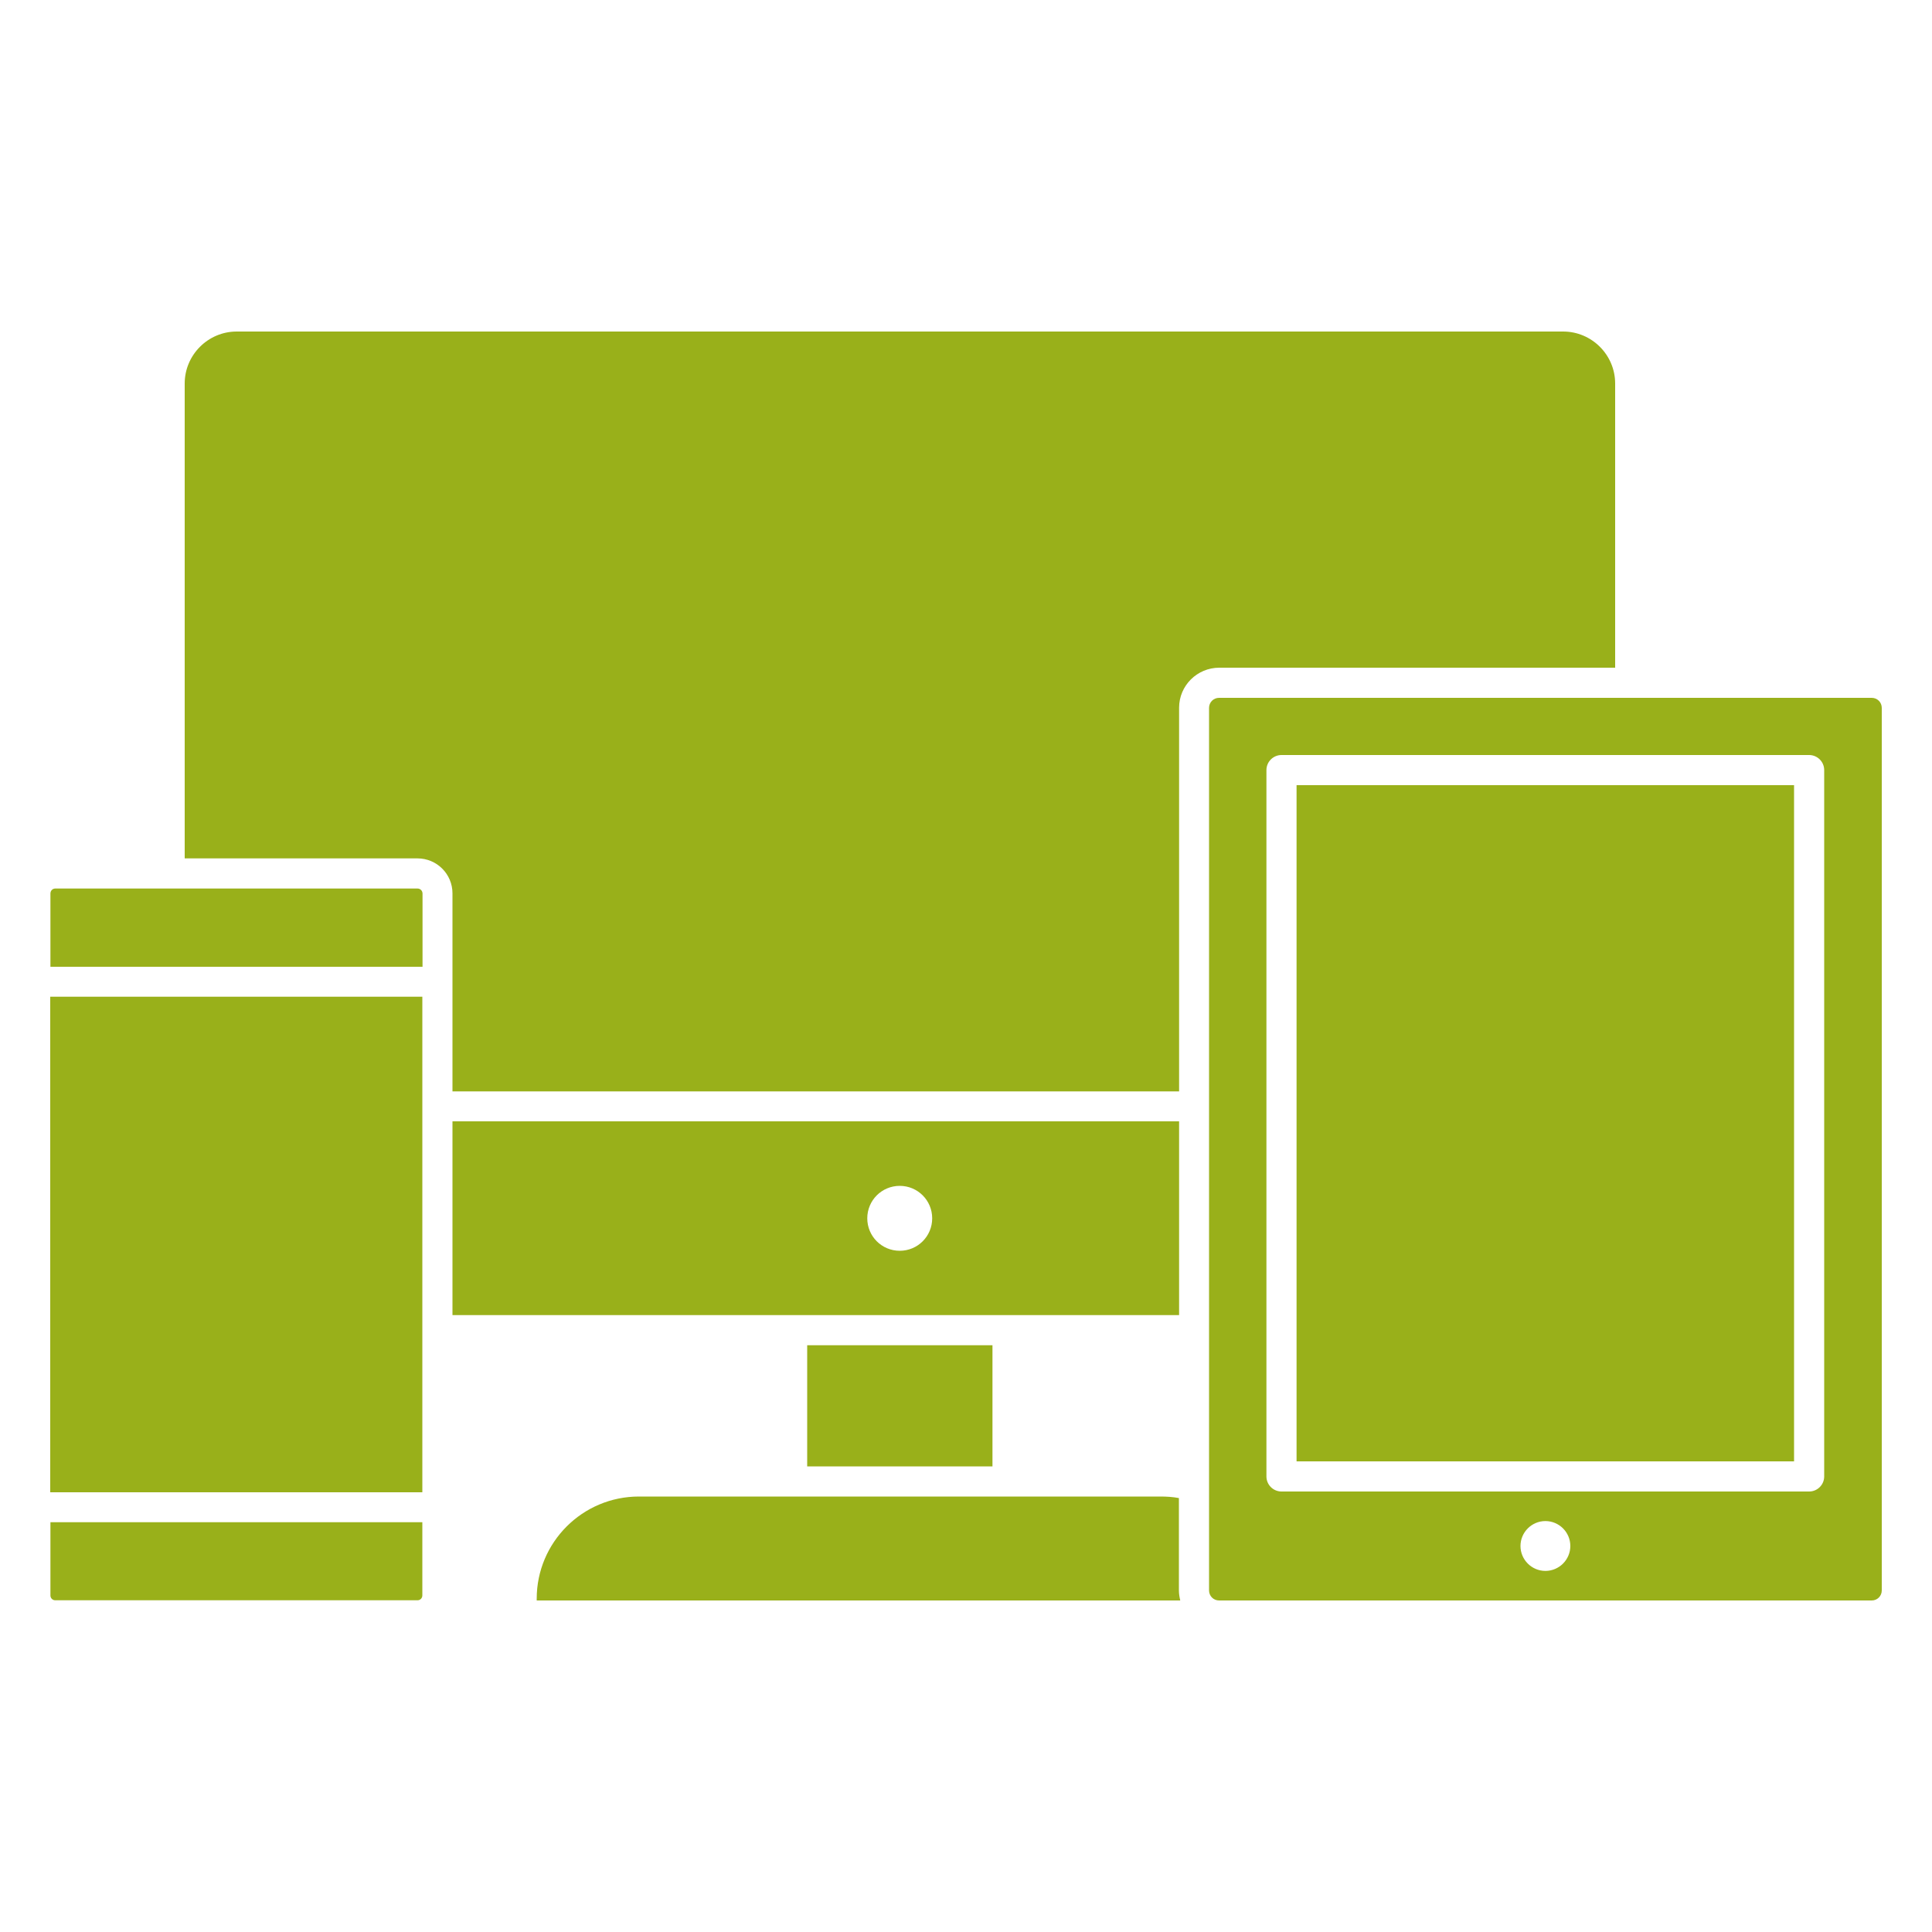 <?xml version="1.0" encoding="UTF-8"?><svg id="_圖層_1" xmlns="http://www.w3.org/2000/svg" viewBox="0 0 100 100"><defs><style>.cls-1{fill:#99b01a;}</style></defs><path class="cls-1" d="M2.6,78.79h19.26v3.79c0,.14-.11.25-.25.25H2.86c-.14,0-.25-.11-.25-.25v-3.79ZM21.6,45.99H2.86c-.14,0-.25.11-.25.26v3.79h19.26v-3.79c0-.14-.11-.26-.26-.26ZM2.6,77.24h19.26v-25.65H2.6v25.65ZM83.6,34.55v-14.7c0-1.48-1.21-2.69-2.69-2.69H12.25c-1.48,0-2.69,1.21-2.69,2.69v24.58h12.05c1,0,1.81.81,1.81,1.81v10.25h37.61v-19.86c0-1.14.93-2.07,2.08-2.07h20.5ZM52.15,68.07h-28.73v-10.03h37.61v10.03h-8.88ZM48.25,63.06c0-.93-.75-1.68-1.68-1.68s-1.68.75-1.68,1.68.75,1.68,1.68,1.68,1.68-.75,1.68-1.68h0ZM51.37,75.9v-6.27h-9.59v6.27h9.59ZM61.02,77.54c-.31-.06-.63-.08-.95-.08h-27c-2.92,0-5.29,2.37-5.29,5.29v.09h33.31c-.04-.17-.07-.34-.07-.52v-4.78ZM97.4,36.63v45.69c0,.29-.23.52-.52.52h-33.78c-.29,0-.52-.23-.52-.52v-5.37s0-.02,0-.03v-40.28c0-.29.23-.52.52-.52h33.78c.29,0,.52.23.52.52h0ZM81.28,80.02c0-.71-.58-1.29-1.29-1.29s-1.29.58-1.29,1.29.58,1.29,1.29,1.29,1.29-.58,1.29-1.29ZM94.42,39.86c0-.43-.35-.78-.78-.78h-27.31c-.43,0-.78.35-.78.78v36.56c0,.43.35.78.78.78h27.31c.43,0,.78-.35.78-.78v-36.56ZM67.11,75.64h25.75v-35h-25.75v35Z"/></svg>